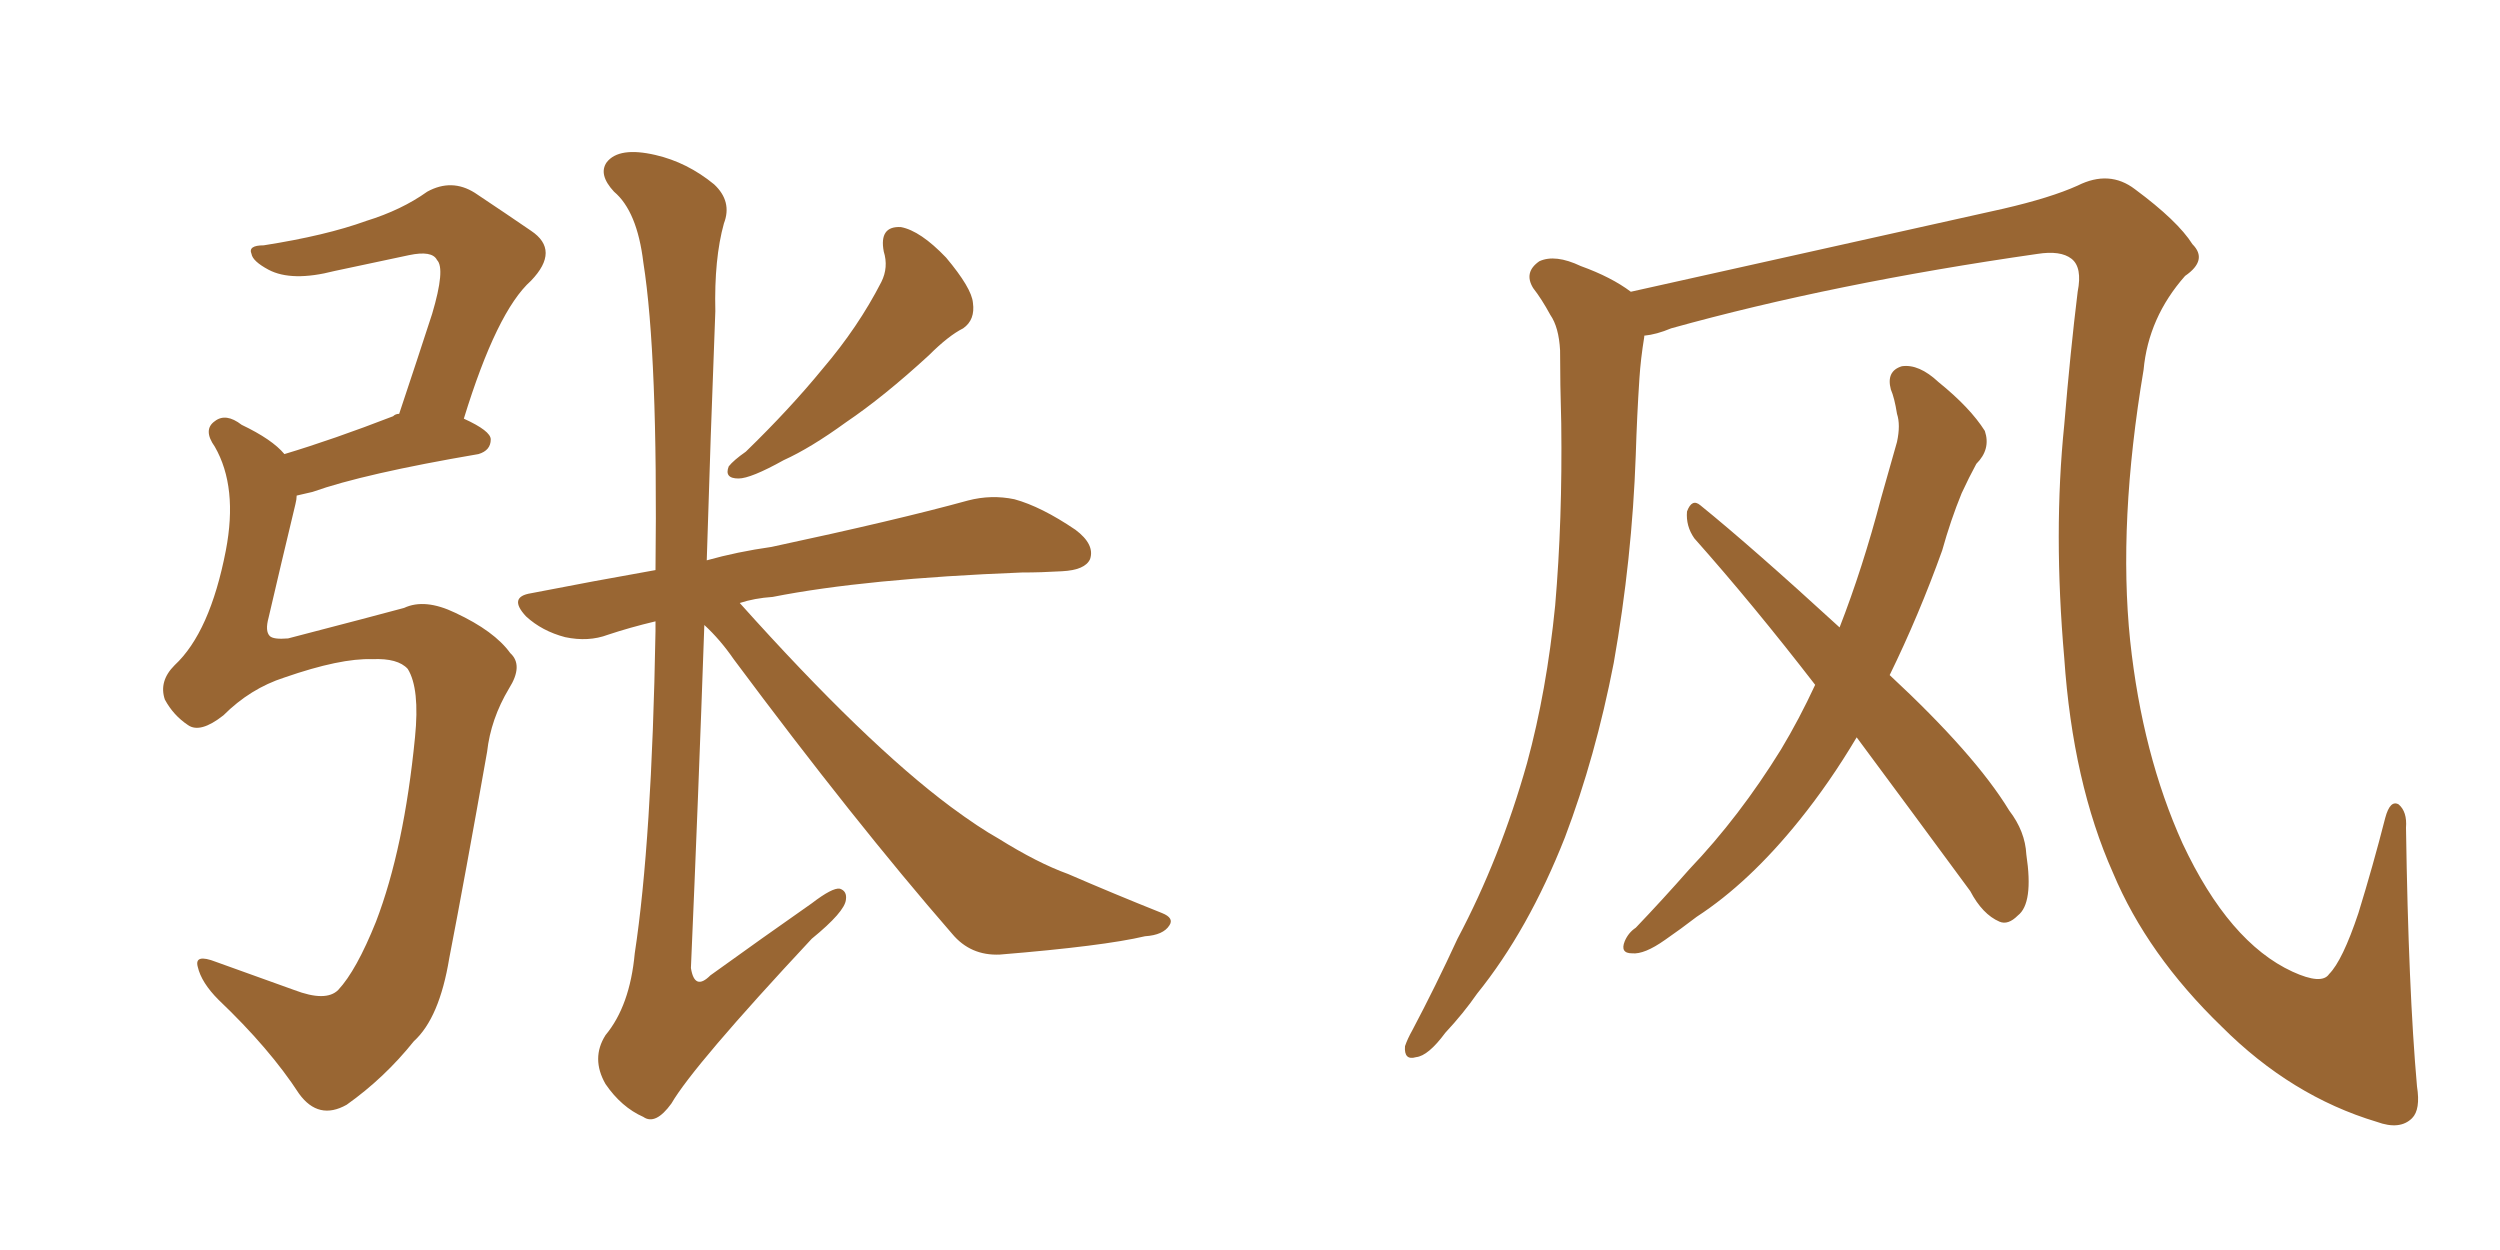 <svg xmlns="http://www.w3.org/2000/svg" xmlns:xlink="http://www.w3.org/1999/xlink" width="300" height="150"><path fill="#996633" padding="10" d="M44.68 79.10L44.68 79.10Q40.87 78.96 34.13 81.30L34.13 81.30Q30.03 82.62 26.81 85.84L26.81 85.84Q24.02 88.04 22.56 87.01L22.56 87.01Q20.80 85.84 19.78 83.94L19.78 83.94Q19.04 81.74 20.95 79.83L20.95 79.83Q25.20 75.88 27.10 66.06L27.10 66.06Q28.56 58.45 25.78 53.61L25.78 53.61Q24.32 51.56 25.78 50.54L25.78 50.54Q27.10 49.51 29.00 50.98L29.00 50.98Q32.67 52.73 34.13 54.49L34.13 54.49Q39.99 52.73 47.17 49.95L47.17 49.95Q47.46 49.66 47.90 49.66L47.90 49.66Q50.10 43.07 51.86 37.65L51.86 37.65Q53.47 32.23 52.44 31.20L52.44 31.20Q51.86 30.03 49.07 30.62L49.07 30.62Q44.97 31.49 40.14 32.52L40.14 32.52Q35.01 33.84 32.23 32.37L32.23 32.37Q30.32 31.35 30.18 30.47L30.18 30.47Q29.74 29.44 31.64 29.44L31.64 29.44Q39.11 28.27 43.95 26.51L43.95 26.51Q48.19 25.20 51.27 23.00L51.27 23.00Q54.20 21.39 56.98 23.14L56.98 23.14Q60.94 25.78 63.72 27.69L63.72 27.69Q67.24 30.03 63.72 33.69L63.72 33.69Q59.62 37.35 55.66 50.24L55.66 50.24Q58.89 51.71 58.89 52.73L58.89 52.73Q58.89 54.05 57.42 54.49L57.42 54.49Q43.65 56.84 37.50 59.03L37.50 59.03Q36.18 59.33 35.60 59.47L35.60 59.47Q35.60 59.91 35.45 60.50L35.45 60.50Q33.69 67.82 32.23 74.12L32.23 74.12Q31.79 75.73 32.37 76.32L32.37 76.32Q32.81 76.76 34.57 76.61L34.57 76.61Q45.26 73.83 48.49 72.95L48.49 72.95Q50.98 71.78 54.64 73.54L54.64 73.54Q59.33 75.73 61.23 78.37L61.23 78.37Q62.84 79.83 61.08 82.62L61.08 82.62Q58.89 86.28 58.45 90.23L58.45 90.23Q55.81 105.18 53.91 114.99L53.91 114.99Q52.73 122.17 49.66 124.95L49.66 124.95Q46.14 129.35 41.60 132.57L41.60 132.57Q38.23 134.47 35.89 131.25L35.89 131.25Q32.37 125.83 26.22 119.97L26.22 119.97Q24.17 117.92 23.73 116.02L23.73 116.02Q23.29 114.40 25.93 115.43L25.93 115.43Q30.03 116.89 35.30 118.80L35.30 118.80Q39.11 120.26 40.58 118.80L40.58 118.80Q42.77 116.46 45.12 110.60L45.12 110.60Q48.49 101.81 49.80 88.48L49.80 88.48Q50.39 82.62 48.93 80.27L48.93 80.27Q47.75 78.96 44.68 79.10ZM106.05 30.18L106.05 30.18Q105.47 27.10 108.11 27.25L108.11 27.25Q110.45 27.69 113.53 30.91L113.53 30.91Q116.60 34.57 116.75 36.33L116.75 36.33Q117.04 38.38 115.58 39.40L115.58 39.40Q113.82 40.28 111.47 42.63L111.47 42.63Q106.05 47.61 101.51 50.68L101.51 50.68Q97.27 53.76 94.04 55.22L94.04 55.22Q90.09 57.42 88.62 57.42L88.62 57.42Q86.87 57.42 87.45 55.96L87.45 55.96Q88.04 55.22 89.50 54.20L89.50 54.20Q94.78 49.07 98.73 44.24L98.73 44.24Q102.98 39.26 105.76 33.84L105.76 33.84Q106.64 32.08 106.05 30.18ZM84.52 75L84.52 75L84.52 75Q83.79 95.95 82.91 116.16L82.91 116.16Q83.35 118.95 85.25 117.04L85.25 117.04Q91.55 112.50 97.41 108.40L97.41 108.40Q99.90 106.49 100.78 106.64L100.78 106.64Q101.66 106.93 101.51 107.96L101.51 107.96Q101.37 109.42 97.41 112.65L97.41 112.65Q83.20 127.88 80.57 132.42L80.57 132.42Q78.66 135.06 77.20 134.03L77.20 134.03Q74.56 132.86 72.66 130.08L72.66 130.08Q70.90 127.00 72.66 124.22L72.66 124.22Q75.59 120.70 76.17 114.40L76.17 114.40Q78.22 100.93 78.66 75.73L78.66 75.73Q78.66 75 78.66 74.56L78.66 74.56Q75.59 75.29 72.95 76.17L72.95 76.17Q70.61 77.05 67.82 76.46L67.82 76.46Q65.04 75.73 63.13 73.97L63.13 73.97Q60.94 71.63 63.72 71.19L63.72 71.19Q71.19 69.73 78.66 68.41L78.66 68.41Q78.96 42.63 77.20 31.49L77.20 31.49Q76.46 25.34 73.68 23.00L73.68 23.00Q71.78 20.95 72.80 19.48L72.80 19.48Q74.27 17.58 78.66 18.60L78.66 18.60Q82.47 19.48 85.69 22.12L85.69 22.12Q87.89 24.17 86.87 26.81L86.87 26.81Q85.69 31.05 85.84 37.35L85.84 37.35Q85.25 52.59 84.81 67.24L84.81 67.24Q88.48 66.21 92.58 65.63L92.58 65.63Q107.67 62.40 116.16 60.06L116.16 60.06Q118.95 59.33 121.73 59.91L121.73 59.91Q124.95 60.79 129.05 63.57L129.05 63.57Q131.40 65.33 130.81 67.09L130.81 67.09Q130.22 68.41 127.44 68.55L127.44 68.55Q124.95 68.70 122.61 68.70L122.61 68.70Q103.86 69.43 92.72 71.63L92.72 71.63Q90.53 71.78 88.77 72.36L88.77 72.36Q103.86 89.21 114.11 96.83L114.11 96.83Q117.48 99.32 119.82 100.63L119.82 100.63Q124.51 103.56 128.17 104.88L128.17 104.88Q133.59 107.23 139.45 109.57L139.45 109.57Q140.92 110.16 140.33 111.04L140.33 111.04Q139.60 112.21 137.40 112.35L137.40 112.35Q132.42 113.53 119.97 114.55L119.97 114.55Q116.46 114.70 114.26 112.06L114.26 112.06Q102.54 98.58 88.04 79.10L88.04 79.10Q86.43 76.76 84.52 75ZM290.04 130.37L290.04 130.37Q290.48 133.15 289.45 134.18L289.45 134.18Q287.99 135.64 285.21 134.62L285.21 134.62Q274.95 131.54 266.60 123.19L266.60 123.19Q257.67 114.55 253.56 104.74L253.56 104.74Q248.73 93.90 247.71 78.96L247.71 78.96Q246.39 63.87 247.71 50.98L247.71 50.98Q248.44 42.19 249.32 35.01L249.32 35.01Q249.90 32.08 248.58 31.05L248.58 31.05Q247.27 30.03 244.48 30.47L244.48 30.47Q220.02 33.98 200.54 39.40L200.54 39.40Q198.78 40.14 197.31 40.28L197.31 40.28Q197.31 40.28 197.31 40.43L197.31 40.43Q196.88 43.07 196.73 45.41L196.73 45.41Q196.44 49.80 196.29 54.64L196.29 54.64Q195.85 67.09 193.65 79.54L193.65 79.54Q191.46 90.82 187.79 100.49L187.79 100.49Q183.40 111.62 177.25 119.24L177.25 119.24Q175.63 121.58 173.44 123.93L173.44 123.93Q171.39 126.71 169.92 126.86L169.92 126.86Q168.46 127.29 168.60 125.54L168.60 125.54Q168.90 124.66 169.48 123.63L169.48 123.63Q172.27 118.36 174.90 112.65L174.90 112.65Q180.03 102.98 183.25 91.55L183.25 91.55Q185.60 82.91 186.62 72.66L186.62 72.66Q187.50 62.40 187.35 50.83L187.35 50.83Q187.21 46.00 187.21 42.04L187.21 42.04Q187.06 39.26 186.04 37.79L186.04 37.79Q185.01 35.89 183.98 34.57L183.98 34.57Q182.81 32.67 184.72 31.35L184.72 31.35Q186.62 30.47 189.70 31.93L189.70 31.93Q193.36 33.25 195.70 35.01L195.70 35.01Q208.15 32.23 240.38 25.05L240.38 25.05Q246.09 23.73 249.32 22.27L249.32 22.27Q253.13 20.36 256.20 22.71L256.20 22.71Q261.33 26.51 263.09 29.30L263.09 29.30Q264.99 31.20 262.21 33.11L262.21 33.11Q257.81 38.09 257.23 44.38L257.23 44.38Q254.15 62.70 255.62 76.90L255.62 76.90Q257.08 90.53 261.91 101.22L261.91 101.22Q267.48 113.09 275.10 116.60L275.10 116.60Q278.61 118.21 279.49 116.89L279.49 116.89Q281.10 115.28 283.01 109.57L283.01 109.57Q284.77 103.86 286.23 98.14L286.23 98.14Q286.82 95.95 287.84 96.53L287.84 96.53Q288.87 97.41 288.72 99.32L288.72 99.32Q289.01 118.80 290.04 130.37ZM222.80 88.48L222.80 88.48L222.80 88.48Q219.58 93.90 215.92 98.44L215.92 98.44Q209.91 105.91 203.61 110.01L203.61 110.01Q201.71 111.47 199.80 112.79L199.80 112.79Q197.31 114.55 195.85 114.40L195.85 114.40Q194.38 114.40 194.97 112.94L194.97 112.94Q195.41 111.91 196.29 111.33L196.29 111.33Q199.51 107.96 202.73 104.30L202.73 104.30Q208.74 98.00 213.72 89.94L213.72 89.94Q215.92 86.28 217.82 82.18L217.82 82.18Q210.35 72.51 203.32 64.60L203.32 64.60Q202.29 63.13 202.44 61.38L202.44 61.38Q203.03 59.77 204.05 60.64L204.05 60.64Q210.21 65.63 220.75 75.29L220.75 75.29Q223.54 68.12 225.73 59.77L225.73 59.77Q226.76 56.10 227.64 53.03L227.64 53.03Q228.08 50.98 227.64 49.66L227.64 49.66Q227.34 47.75 226.90 46.73L226.90 46.73Q226.32 44.53 228.22 43.95L228.22 43.95Q230.27 43.65 232.62 45.85L232.62 45.85Q236.43 48.93 238.18 51.71L238.18 51.71Q238.92 53.91 237.16 55.66L237.16 55.66Q236.28 57.28 235.40 59.18L235.40 59.18Q234.08 62.40 233.06 66.06L233.06 66.06Q230.27 73.83 226.76 81.01L226.76 81.01Q237.01 90.53 241.11 97.27L241.11 97.27Q243.02 99.76 243.16 102.54L243.16 102.54Q244.04 108.40 242.14 109.86L242.14 109.86Q240.97 111.04 239.94 110.60L239.94 110.60Q237.89 109.72 236.43 106.93L236.43 106.93Q229.10 96.97 222.80 88.48Z"/></svg>